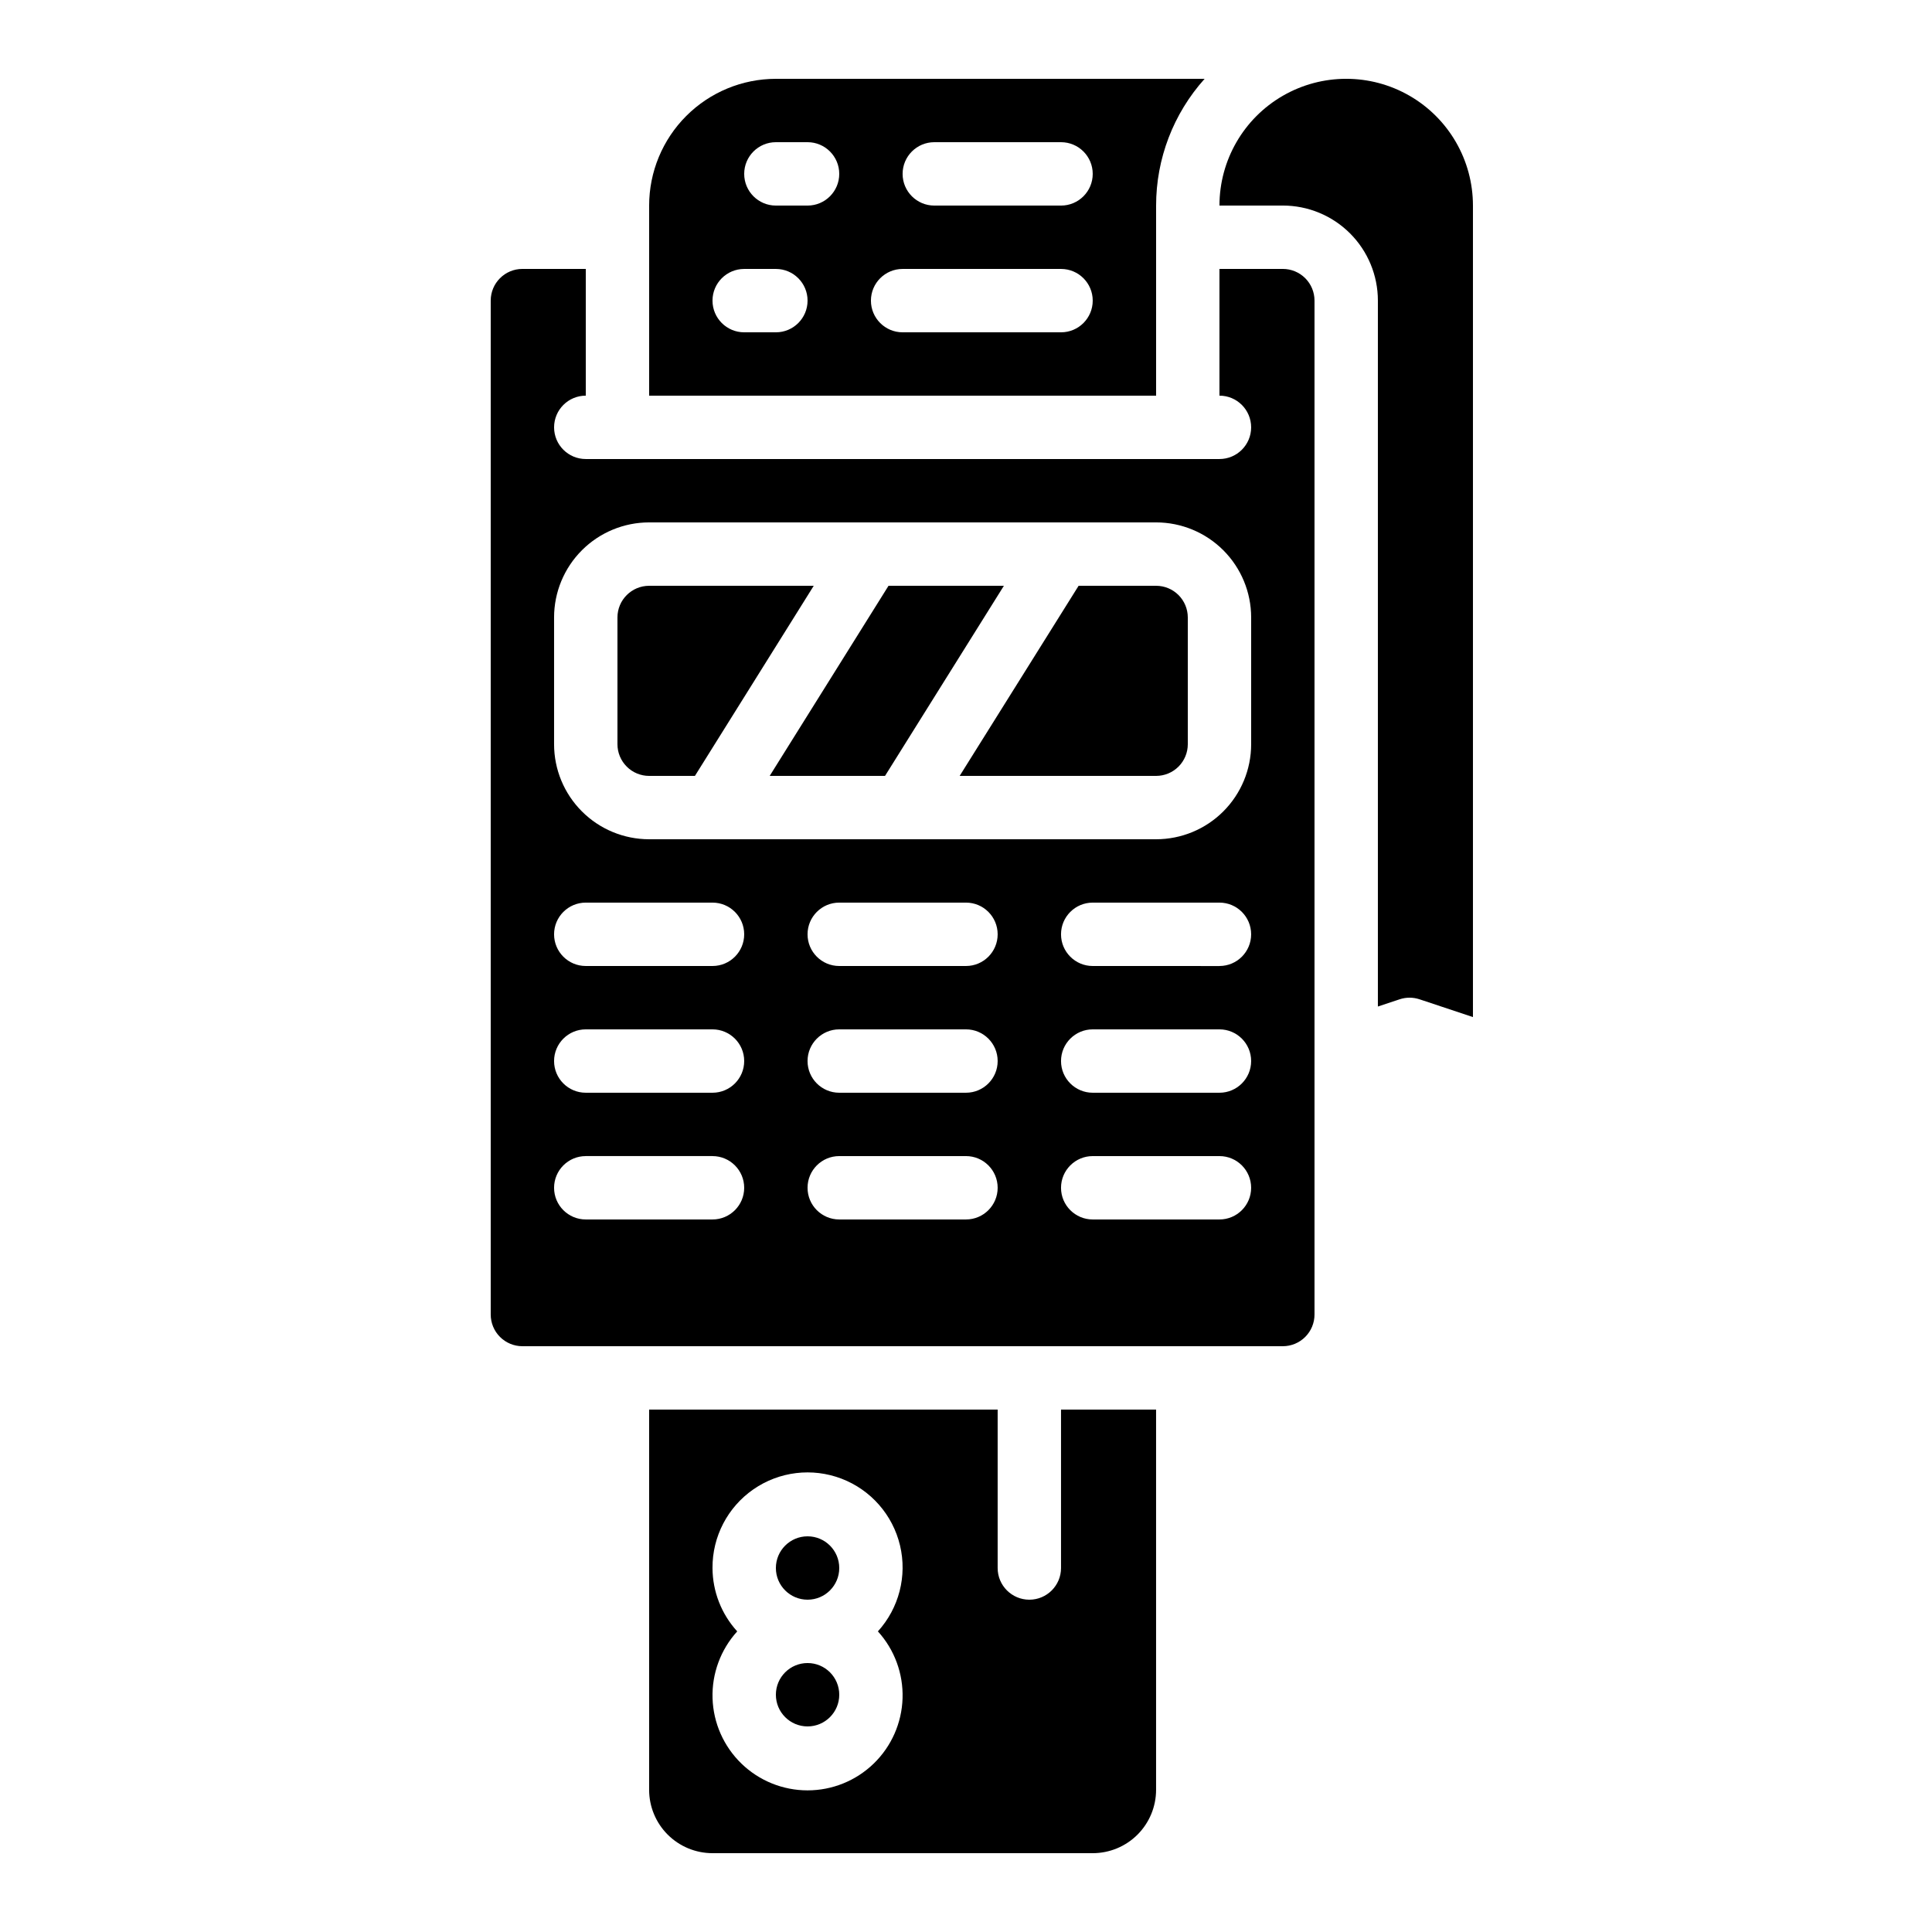 <?xml version="1.0" encoding="UTF-8"?>
<!-- Uploaded to: ICON Repo, www.svgrepo.com, Generator: ICON Repo Mixer Tools -->
<svg fill="#000000" width="800px" height="800px" version="1.1" viewBox="144 144 512 512" xmlns="http://www.w3.org/2000/svg">
 <g>
  <path d="m316.03 198.48v50.383l134.35-0.004v-50.379c-0.008-12.402 4.574-24.363 12.855-33.59h-113.62c-8.906 0-17.449 3.539-23.75 9.84-6.297 6.297-9.836 14.84-9.836 23.75zm75.57-16.793h33.586v-0.004c4.641 0 8.398 3.762 8.398 8.398s-3.758 8.398-8.398 8.398h-33.586c-4.637 0-8.398-3.762-8.398-8.398s3.762-8.398 8.398-8.398zm-8.398 33.586h41.984c4.641 0 8.398 3.758 8.398 8.395 0 4.637-3.758 8.398-8.398 8.398h-41.984c-4.637 0-8.395-3.762-8.395-8.398 0-4.637 3.758-8.395 8.395-8.395zm-33.586-33.59h8.398c4.637 0 8.395 3.762 8.395 8.398s-3.758 8.398-8.395 8.398h-8.398c-4.637 0-8.395-3.762-8.395-8.398s3.758-8.398 8.395-8.398zm-8.395 33.59h8.398-0.004c4.637 0 8.398 3.758 8.398 8.395 0 4.637-3.762 8.398-8.398 8.398h-8.395c-4.641 0-8.398-3.762-8.398-8.398 0-4.637 3.758-8.395 8.398-8.395z"/>
  <path d="m514.9 408.83c1.719-0.578 3.582-0.578 5.305 0l14.141 4.703v-215.06c0-12-6.402-23.09-16.793-29.09-10.391-6-23.195-6-33.59 0-10.391 6-16.793 17.09-16.793 29.09h16.793c6.684 0 13.09 2.652 17.812 7.375 4.727 4.727 7.379 11.133 7.379 17.812v187.08z"/>
  <path d="m366.41 559.54c0 4.637-3.758 8.395-8.395 8.395-4.641 0-8.398-3.758-8.398-8.395 0-4.637 3.758-8.398 8.398-8.398 4.637 0 8.395 3.762 8.395 8.398"/>
  <path d="m366.41 593.12c0 4.637-3.758 8.398-8.395 8.398-4.641 0-8.398-3.762-8.398-8.398s3.758-8.395 8.398-8.395c4.637 0 8.395 3.758 8.395 8.395"/>
  <path d="m332.82 635.11h100.76c4.453 0 8.727-1.77 11.875-4.918 3.148-3.148 4.918-7.422 4.918-11.875v-100.76h-25.191v41.984c0 4.637-3.758 8.395-8.395 8.395s-8.398-3.758-8.398-8.395v-41.984h-92.363v100.76c0 4.453 1.77 8.727 4.918 11.875 3.148 3.148 7.422 4.918 11.875 4.918zm0-75.57c-0.051-8.32 4.012-16.129 10.855-20.863 6.84-4.734 15.578-5.785 23.348-2.809 7.769 2.977 13.566 9.598 15.492 17.691s-0.27 16.617-5.863 22.773c4.398 4.84 6.742 11.203 6.535 17.742-0.207 6.539-2.949 12.742-7.648 17.293-4.699 4.555-10.984 7.098-17.527 7.098s-12.828-2.543-17.527-7.098c-4.699-4.551-7.445-10.754-7.652-17.293-0.207-6.539 2.137-12.902 6.539-17.742-4.195-4.59-6.527-10.578-6.551-16.793z"/>
  <path d="m282.44 500.76h201.52c2.231 0 4.363-0.887 5.938-2.461 1.578-1.574 2.461-3.711 2.461-5.938v-268.7c0-2.227-0.883-4.363-2.461-5.938-1.574-1.574-3.707-2.457-5.938-2.457h-16.793v33.586c4.641 0 8.398 3.758 8.398 8.398 0 4.637-3.758 8.395-8.398 8.395h-167.93c-4.641 0-8.398-3.758-8.398-8.395 0-4.641 3.758-8.398 8.398-8.398v-33.586h-16.797c-4.637 0-8.395 3.758-8.395 8.395v268.7c0 2.227 0.883 4.363 2.457 5.938 1.578 1.574 3.711 2.461 5.938 2.461zm117.55-33.586-33.586-0.004c-4.637 0-8.395-3.758-8.395-8.395 0-4.637 3.758-8.398 8.395-8.398h33.59c4.637 0 8.395 3.762 8.395 8.398 0 4.637-3.758 8.395-8.395 8.395zm0-33.586-33.586-0.004c-4.637 0-8.395-3.758-8.395-8.398 0-4.637 3.758-8.395 8.395-8.395h33.59c4.637 0 8.395 3.758 8.395 8.395 0 4.641-3.758 8.398-8.395 8.398zm0-33.586-33.586-0.004c-4.637 0-8.395-3.762-8.395-8.398 0-4.637 3.758-8.398 8.395-8.398h33.59c4.637 0 8.395 3.762 8.395 8.398 0 4.637-3.758 8.398-8.395 8.398zm67.176 67.176-33.586-0.008c-4.637 0-8.398-3.758-8.398-8.395 0-4.637 3.762-8.398 8.398-8.398h33.586c4.641 0 8.398 3.762 8.398 8.398 0 4.637-3.758 8.395-8.398 8.395zm0-33.586-33.586-0.008c-4.637 0-8.398-3.758-8.398-8.398 0-4.637 3.762-8.395 8.398-8.395h33.586c4.641 0 8.398 3.758 8.398 8.395 0 4.641-3.758 8.398-8.398 8.398zm0-33.586-33.586-0.008c-4.637 0-8.398-3.762-8.398-8.398 0-4.637 3.762-8.398 8.398-8.398h33.586c4.641 0 8.398 3.762 8.398 8.398 0 4.637-3.758 8.398-8.398 8.398zm-176.33-92.375c0-6.68 2.652-13.086 7.379-17.812 4.723-4.723 11.129-7.379 17.812-7.379h134.35c6.68 0 13.09 2.656 17.812 7.379 4.723 4.727 7.379 11.133 7.379 17.812v33.59c0 6.68-2.656 13.086-7.379 17.809-4.723 4.727-11.133 7.379-17.812 7.379h-134.35c-6.684 0-13.09-2.652-17.812-7.379-4.727-4.723-7.379-11.129-7.379-17.809zm8.398 75.57h33.586c4.637 0 8.398 3.762 8.398 8.398 0 4.637-3.762 8.398-8.398 8.398h-33.586c-4.641 0-8.398-3.762-8.398-8.398 0-4.637 3.758-8.398 8.398-8.398zm0 33.586h33.586v0.004c4.637 0 8.398 3.758 8.398 8.395 0 4.641-3.762 8.398-8.398 8.398h-33.586c-4.641 0-8.398-3.758-8.398-8.398 0-4.637 3.758-8.395 8.398-8.395zm0 33.586h33.586v0.004c4.637 0 8.398 3.762 8.398 8.398 0 4.637-3.762 8.395-8.398 8.395h-33.586c-4.641 0-8.398-3.758-8.398-8.395 0-4.637 3.758-8.398 8.398-8.398z"/>
  <path d="m316.03 349.62h12.133l31.488-50.383-43.621 0.004c-4.637 0-8.398 3.758-8.398 8.395v33.59c0 2.227 0.887 4.359 2.461 5.934 1.574 1.578 3.711 2.461 5.938 2.461z"/>
  <path d="m378.54 349.62 31.5-50.379h-30.574l-31.488 50.379z"/>
  <path d="m450.38 349.62c2.227 0 4.363-0.883 5.938-2.461 1.574-1.574 2.461-3.707 2.461-5.934v-33.59c0-2.227-0.887-4.363-2.461-5.938-1.574-1.574-3.711-2.457-5.938-2.457h-20.539l-31.52 50.379z"/>
 </g>
</svg>